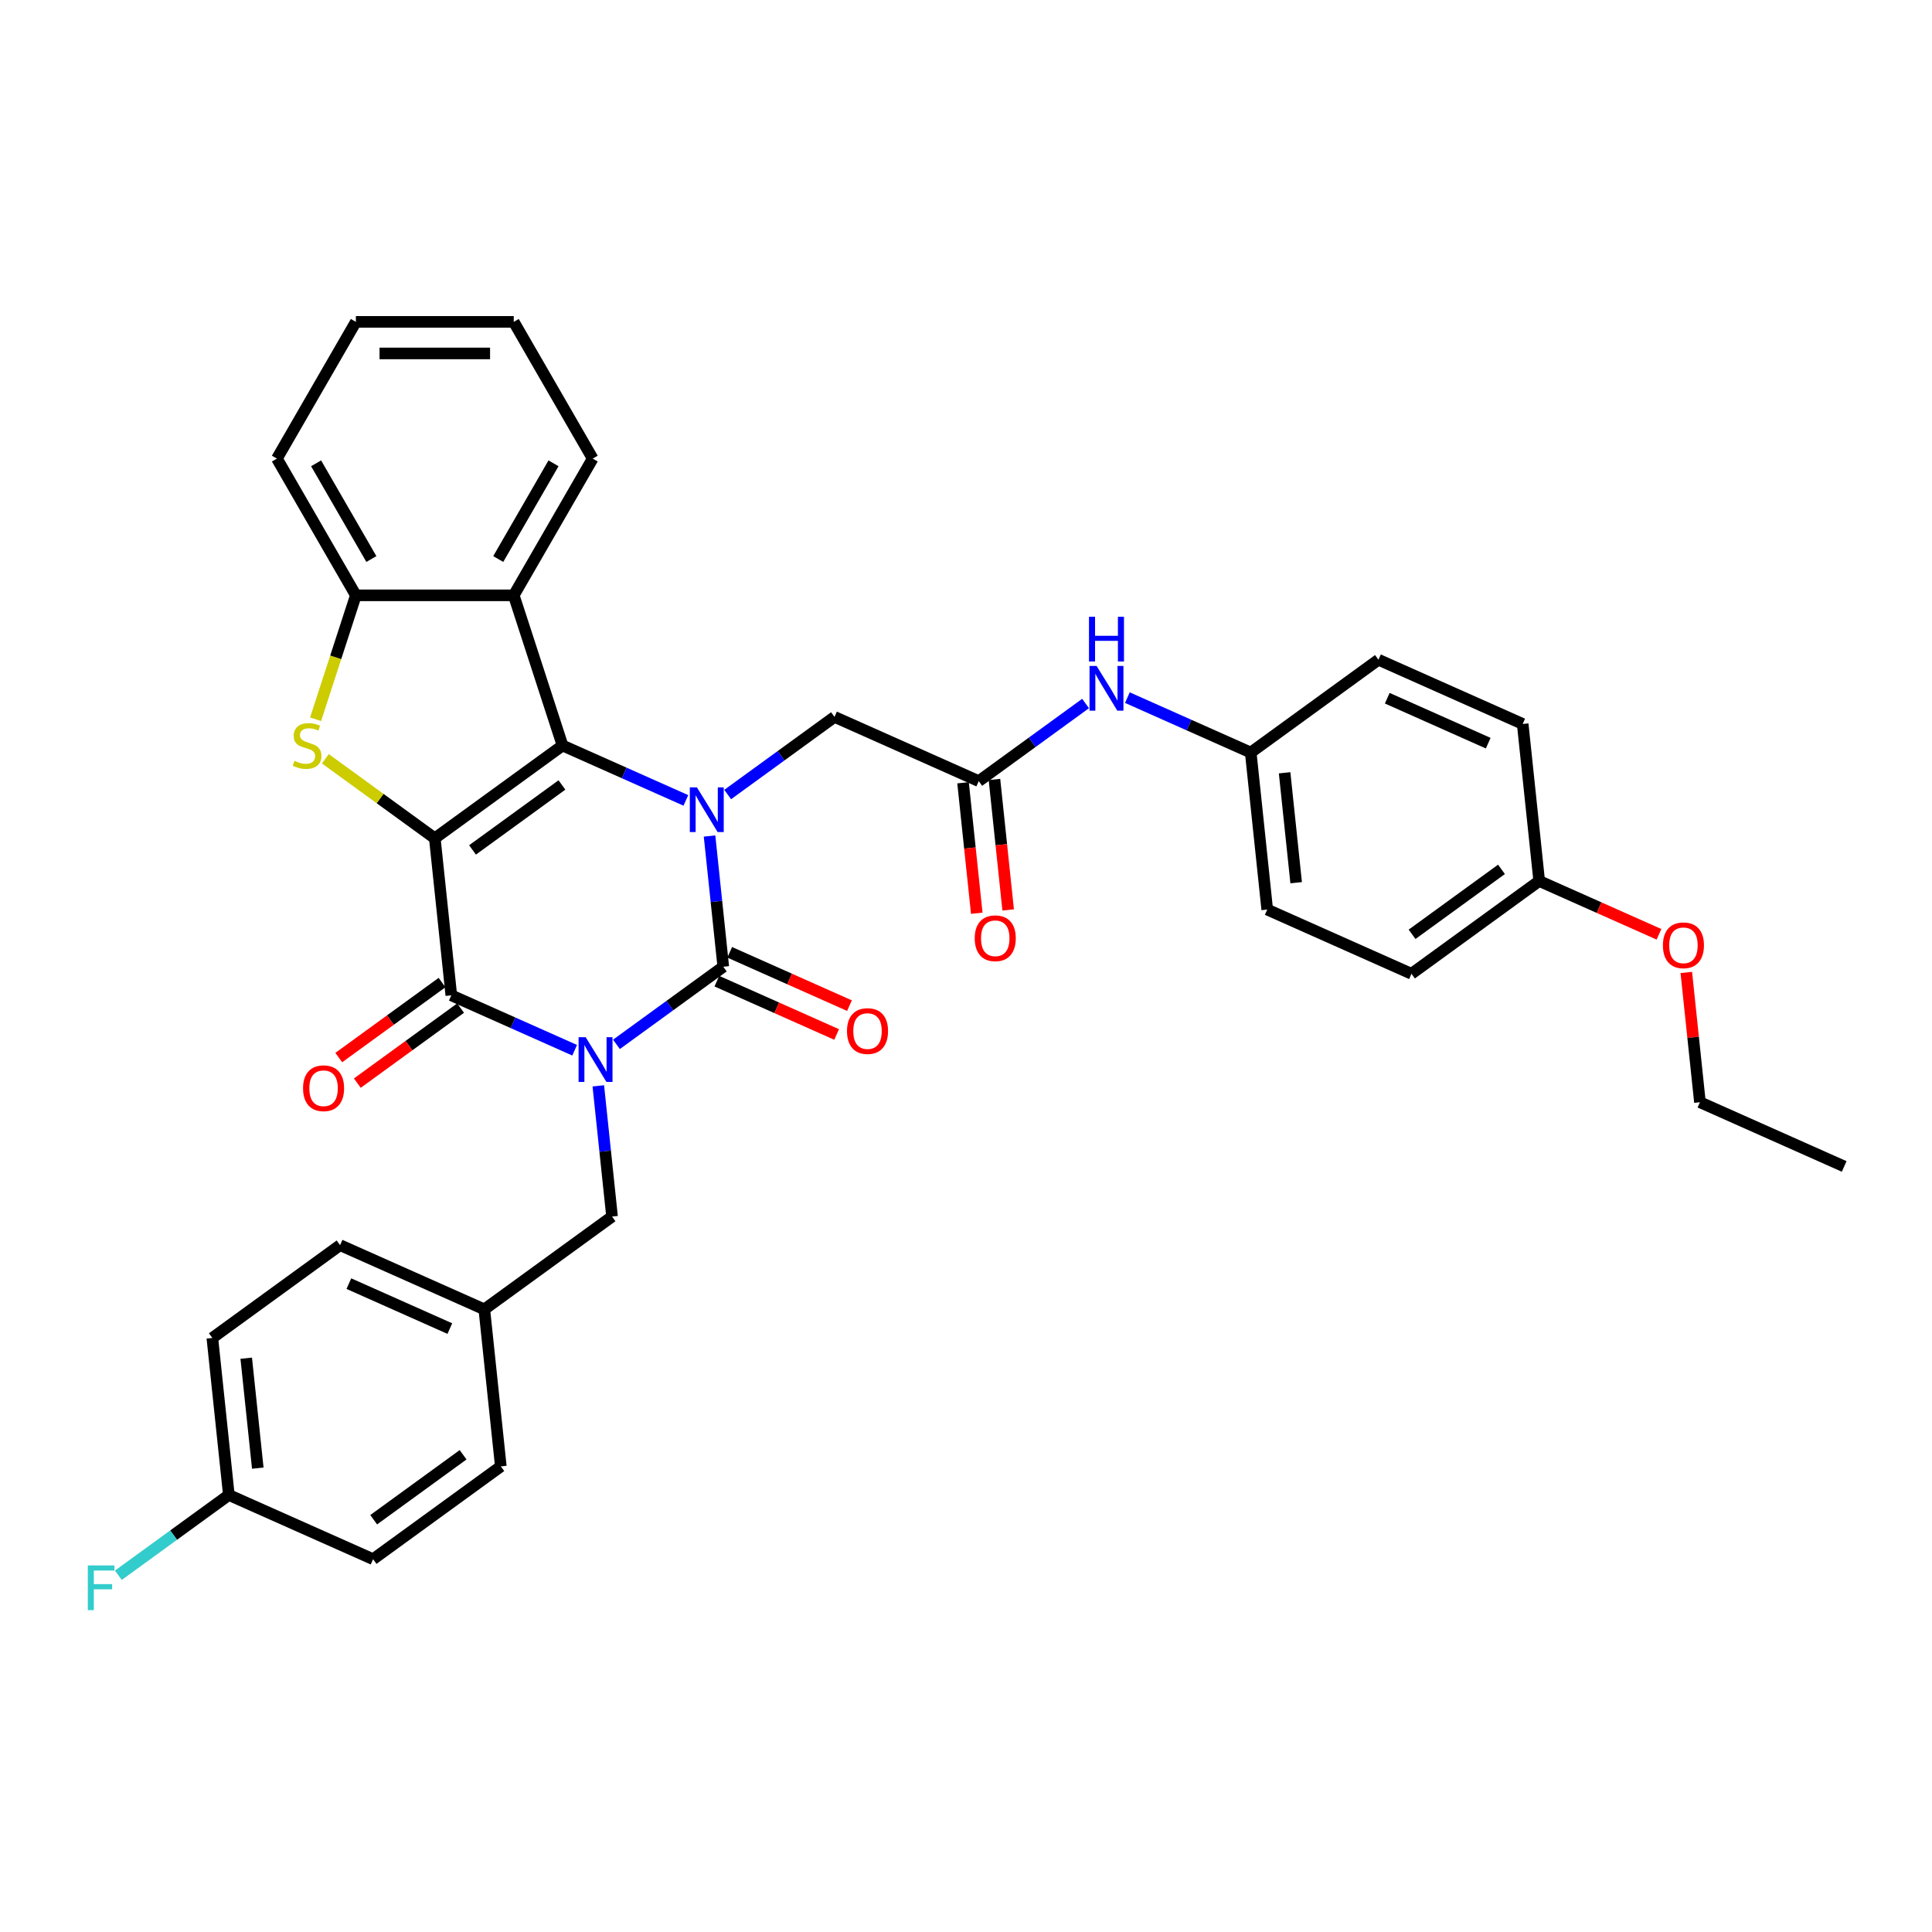 <?xml version='1.0' encoding='iso-8859-1'?>
<svg version='1.1' baseProfile='full'
              xmlns='http://www.w3.org/2000/svg'
                      xmlns:rdkit='http://www.rdkit.org/xml'
                      xmlns:xlink='http://www.w3.org/1999/xlink'
                  xml:space='preserve'
width='1000px' height='1000px' viewBox='0 0 1000 1000'>
<!-- END OF HEADER -->
<rect style='opacity:1.0;fill:#FFFFFF;stroke:none' width='1000' height='1000' x='0' y='0'> </rect>
<path class='bond-2' d='M 225.054,433.901 L 291.169,385.866' style='fill:none;fill-rule:evenodd;stroke:#000000;stroke-width:6px;stroke-linecap:butt;stroke-linejoin:miter;stroke-opacity:1' />
<path class='bond-2' d='M 244.579,439.919 L 290.859,406.294' style='fill:none;fill-rule:evenodd;stroke:#000000;stroke-width:6px;stroke-linecap:butt;stroke-linejoin:miter;stroke-opacity:1' />
<path class='bond-4' d='M 225.054,433.901 L 233.597,515.177' style='fill:none;fill-rule:evenodd;stroke:#000000;stroke-width:6px;stroke-linecap:butt;stroke-linejoin:miter;stroke-opacity:1' />
<path class='bond-5' d='M 225.054,433.901 L 196.728,413.321' style='fill:none;fill-rule:evenodd;stroke:#000000;stroke-width:6px;stroke-linecap:butt;stroke-linejoin:miter;stroke-opacity:1' />
<path class='bond-5' d='M 196.728,413.321 L 168.402,392.741' style='fill:none;fill-rule:evenodd;stroke:#CCCC00;stroke-width:6px;stroke-linecap:butt;stroke-linejoin:miter;stroke-opacity:1' />
<path class='bond-0' d='M 297.434,543.599 L 265.515,529.388' style='fill:none;fill-rule:evenodd;stroke:#0000FF;stroke-width:6px;stroke-linecap:butt;stroke-linejoin:miter;stroke-opacity:1' />
<path class='bond-0' d='M 265.515,529.388 L 233.597,515.177' style='fill:none;fill-rule:evenodd;stroke:#000000;stroke-width:6px;stroke-linecap:butt;stroke-linejoin:miter;stroke-opacity:1' />
<path class='bond-1' d='M 319.074,540.555 L 346.722,520.468' style='fill:none;fill-rule:evenodd;stroke:#0000FF;stroke-width:6px;stroke-linecap:butt;stroke-linejoin:miter;stroke-opacity:1' />
<path class='bond-1' d='M 346.722,520.468 L 374.369,500.381' style='fill:none;fill-rule:evenodd;stroke:#000000;stroke-width:6px;stroke-linecap:butt;stroke-linejoin:miter;stroke-opacity:1' />
<path class='bond-10' d='M 309.685,562.031 L 313.241,595.861' style='fill:none;fill-rule:evenodd;stroke:#0000FF;stroke-width:6px;stroke-linecap:butt;stroke-linejoin:miter;stroke-opacity:1' />
<path class='bond-10' d='M 313.241,595.861 L 316.797,629.691' style='fill:none;fill-rule:evenodd;stroke:#000000;stroke-width:6px;stroke-linecap:butt;stroke-linejoin:miter;stroke-opacity:1' />
<path class='bond-11' d='M 371.045,507.846 L 402.041,521.646' style='fill:none;fill-rule:evenodd;stroke:#000000;stroke-width:6px;stroke-linecap:butt;stroke-linejoin:miter;stroke-opacity:1' />
<path class='bond-11' d='M 402.041,521.646 L 433.036,535.446' style='fill:none;fill-rule:evenodd;stroke:#FF0000;stroke-width:6px;stroke-linecap:butt;stroke-linejoin:miter;stroke-opacity:1' />
<path class='bond-11' d='M 377.693,492.915 L 408.689,506.715' style='fill:none;fill-rule:evenodd;stroke:#000000;stroke-width:6px;stroke-linecap:butt;stroke-linejoin:miter;stroke-opacity:1' />
<path class='bond-11' d='M 408.689,506.715 L 439.684,520.515' style='fill:none;fill-rule:evenodd;stroke:#FF0000;stroke-width:6px;stroke-linecap:butt;stroke-linejoin:miter;stroke-opacity:1' />
<path class='bond-36' d='M 374.369,500.381 L 370.814,466.551' style='fill:none;fill-rule:evenodd;stroke:#000000;stroke-width:6px;stroke-linecap:butt;stroke-linejoin:miter;stroke-opacity:1' />
<path class='bond-36' d='M 370.814,466.551 L 367.258,432.721' style='fill:none;fill-rule:evenodd;stroke:#0000FF;stroke-width:6px;stroke-linecap:butt;stroke-linejoin:miter;stroke-opacity:1' />
<path class='bond-3' d='M 291.169,385.866 L 323.088,400.077' style='fill:none;fill-rule:evenodd;stroke:#000000;stroke-width:6px;stroke-linecap:butt;stroke-linejoin:miter;stroke-opacity:1' />
<path class='bond-3' d='M 323.088,400.077 L 355.007,414.288' style='fill:none;fill-rule:evenodd;stroke:#0000FF;stroke-width:6px;stroke-linecap:butt;stroke-linejoin:miter;stroke-opacity:1' />
<path class='bond-6' d='M 291.169,385.866 L 265.916,308.143' style='fill:none;fill-rule:evenodd;stroke:#000000;stroke-width:6px;stroke-linecap:butt;stroke-linejoin:miter;stroke-opacity:1' />
<path class='bond-8' d='M 376.647,411.244 L 404.295,391.157' style='fill:none;fill-rule:evenodd;stroke:#0000FF;stroke-width:6px;stroke-linecap:butt;stroke-linejoin:miter;stroke-opacity:1' />
<path class='bond-8' d='M 404.295,391.157 L 431.942,371.07' style='fill:none;fill-rule:evenodd;stroke:#000000;stroke-width:6px;stroke-linecap:butt;stroke-linejoin:miter;stroke-opacity:1' />
<path class='bond-12' d='M 228.793,508.565 L 202.069,527.981' style='fill:none;fill-rule:evenodd;stroke:#000000;stroke-width:6px;stroke-linecap:butt;stroke-linejoin:miter;stroke-opacity:1' />
<path class='bond-12' d='M 202.069,527.981 L 175.345,547.397' style='fill:none;fill-rule:evenodd;stroke:#FF0000;stroke-width:6px;stroke-linecap:butt;stroke-linejoin:miter;stroke-opacity:1' />
<path class='bond-12' d='M 238.4,521.788 L 211.676,541.204' style='fill:none;fill-rule:evenodd;stroke:#000000;stroke-width:6px;stroke-linecap:butt;stroke-linejoin:miter;stroke-opacity:1' />
<path class='bond-12' d='M 211.676,541.204 L 184.952,560.62' style='fill:none;fill-rule:evenodd;stroke:#FF0000;stroke-width:6px;stroke-linecap:butt;stroke-linejoin:miter;stroke-opacity:1' />
<path class='bond-7' d='M 163.352,372.283 L 173.772,340.213' style='fill:none;fill-rule:evenodd;stroke:#CCCC00;stroke-width:6px;stroke-linecap:butt;stroke-linejoin:miter;stroke-opacity:1' />
<path class='bond-7' d='M 173.772,340.213 L 184.193,308.143' style='fill:none;fill-rule:evenodd;stroke:#000000;stroke-width:6px;stroke-linecap:butt;stroke-linejoin:miter;stroke-opacity:1' />
<path class='bond-20' d='M 265.916,308.143 L 306.777,237.369' style='fill:none;fill-rule:evenodd;stroke:#000000;stroke-width:6px;stroke-linecap:butt;stroke-linejoin:miter;stroke-opacity:1' />
<path class='bond-20' d='M 257.89,289.354 L 286.493,239.812' style='fill:none;fill-rule:evenodd;stroke:#000000;stroke-width:6px;stroke-linecap:butt;stroke-linejoin:miter;stroke-opacity:1' />
<path class='bond-35' d='M 265.916,308.143 L 184.193,308.143' style='fill:none;fill-rule:evenodd;stroke:#000000;stroke-width:6px;stroke-linecap:butt;stroke-linejoin:miter;stroke-opacity:1' />
<path class='bond-29' d='M 184.193,308.143 L 143.331,237.369' style='fill:none;fill-rule:evenodd;stroke:#000000;stroke-width:6px;stroke-linecap:butt;stroke-linejoin:miter;stroke-opacity:1' />
<path class='bond-29' d='M 192.218,289.354 L 163.615,239.812' style='fill:none;fill-rule:evenodd;stroke:#000000;stroke-width:6px;stroke-linecap:butt;stroke-linejoin:miter;stroke-opacity:1' />
<path class='bond-9' d='M 431.942,371.07 L 506.6,404.31' style='fill:none;fill-rule:evenodd;stroke:#000000;stroke-width:6px;stroke-linecap:butt;stroke-linejoin:miter;stroke-opacity:1' />
<path class='bond-13' d='M 506.6,404.31 L 534.247,384.223' style='fill:none;fill-rule:evenodd;stroke:#000000;stroke-width:6px;stroke-linecap:butt;stroke-linejoin:miter;stroke-opacity:1' />
<path class='bond-13' d='M 534.247,384.223 L 561.895,364.135' style='fill:none;fill-rule:evenodd;stroke:#0000FF;stroke-width:6px;stroke-linecap:butt;stroke-linejoin:miter;stroke-opacity:1' />
<path class='bond-14' d='M 498.472,405.164 L 502.021,438.929' style='fill:none;fill-rule:evenodd;stroke:#000000;stroke-width:6px;stroke-linecap:butt;stroke-linejoin:miter;stroke-opacity:1' />
<path class='bond-14' d='M 502.021,438.929 L 505.57,472.693' style='fill:none;fill-rule:evenodd;stroke:#FF0000;stroke-width:6px;stroke-linecap:butt;stroke-linejoin:miter;stroke-opacity:1' />
<path class='bond-14' d='M 514.727,403.455 L 518.276,437.22' style='fill:none;fill-rule:evenodd;stroke:#000000;stroke-width:6px;stroke-linecap:butt;stroke-linejoin:miter;stroke-opacity:1' />
<path class='bond-14' d='M 518.276,437.22 L 521.825,470.985' style='fill:none;fill-rule:evenodd;stroke:#FF0000;stroke-width:6px;stroke-linecap:butt;stroke-linejoin:miter;stroke-opacity:1' />
<path class='bond-16' d='M 316.797,629.691 L 250.681,677.727' style='fill:none;fill-rule:evenodd;stroke:#000000;stroke-width:6px;stroke-linecap:butt;stroke-linejoin:miter;stroke-opacity:1' />
<path class='bond-15' d='M 583.535,361.092 L 615.454,375.303' style='fill:none;fill-rule:evenodd;stroke:#0000FF;stroke-width:6px;stroke-linecap:butt;stroke-linejoin:miter;stroke-opacity:1' />
<path class='bond-15' d='M 615.454,375.303 L 647.373,389.514' style='fill:none;fill-rule:evenodd;stroke:#000000;stroke-width:6px;stroke-linecap:butt;stroke-linejoin:miter;stroke-opacity:1' />
<path class='bond-21' d='M 647.373,389.514 L 713.488,341.478' style='fill:none;fill-rule:evenodd;stroke:#000000;stroke-width:6px;stroke-linecap:butt;stroke-linejoin:miter;stroke-opacity:1' />
<path class='bond-22' d='M 647.373,389.514 L 655.915,470.789' style='fill:none;fill-rule:evenodd;stroke:#000000;stroke-width:6px;stroke-linecap:butt;stroke-linejoin:miter;stroke-opacity:1' />
<path class='bond-22' d='M 664.909,399.997 L 670.889,456.889' style='fill:none;fill-rule:evenodd;stroke:#000000;stroke-width:6px;stroke-linecap:butt;stroke-linejoin:miter;stroke-opacity:1' />
<path class='bond-23' d='M 250.681,677.727 L 259.224,759.002' style='fill:none;fill-rule:evenodd;stroke:#000000;stroke-width:6px;stroke-linecap:butt;stroke-linejoin:miter;stroke-opacity:1' />
<path class='bond-24' d='M 250.681,677.727 L 176.024,644.487' style='fill:none;fill-rule:evenodd;stroke:#000000;stroke-width:6px;stroke-linecap:butt;stroke-linejoin:miter;stroke-opacity:1' />
<path class='bond-24' d='M 232.835,687.673 L 180.574,664.405' style='fill:none;fill-rule:evenodd;stroke:#000000;stroke-width:6px;stroke-linecap:butt;stroke-linejoin:miter;stroke-opacity:1' />
<path class='bond-17' d='M 118.451,773.798 L 109.908,692.523' style='fill:none;fill-rule:evenodd;stroke:#000000;stroke-width:6px;stroke-linecap:butt;stroke-linejoin:miter;stroke-opacity:1' />
<path class='bond-17' d='M 133.425,759.898 L 127.445,703.006' style='fill:none;fill-rule:evenodd;stroke:#000000;stroke-width:6px;stroke-linecap:butt;stroke-linejoin:miter;stroke-opacity:1' />
<path class='bond-19' d='M 118.451,773.798 L 89.855,794.574' style='fill:none;fill-rule:evenodd;stroke:#000000;stroke-width:6px;stroke-linecap:butt;stroke-linejoin:miter;stroke-opacity:1' />
<path class='bond-19' d='M 89.855,794.574 L 61.26,815.35' style='fill:none;fill-rule:evenodd;stroke:#33CCCC;stroke-width:6px;stroke-linecap:butt;stroke-linejoin:miter;stroke-opacity:1' />
<path class='bond-38' d='M 118.451,773.798 L 193.108,807.038' style='fill:none;fill-rule:evenodd;stroke:#000000;stroke-width:6px;stroke-linecap:butt;stroke-linejoin:miter;stroke-opacity:1' />
<path class='bond-18' d='M 796.688,455.993 L 730.573,504.029' style='fill:none;fill-rule:evenodd;stroke:#000000;stroke-width:6px;stroke-linecap:butt;stroke-linejoin:miter;stroke-opacity:1' />
<path class='bond-18' d='M 777.163,449.976 L 730.883,483.6' style='fill:none;fill-rule:evenodd;stroke:#000000;stroke-width:6px;stroke-linecap:butt;stroke-linejoin:miter;stroke-opacity:1' />
<path class='bond-30' d='M 796.688,455.993 L 827.683,469.793' style='fill:none;fill-rule:evenodd;stroke:#000000;stroke-width:6px;stroke-linecap:butt;stroke-linejoin:miter;stroke-opacity:1' />
<path class='bond-30' d='M 827.683,469.793 L 858.678,483.593' style='fill:none;fill-rule:evenodd;stroke:#FF0000;stroke-width:6px;stroke-linecap:butt;stroke-linejoin:miter;stroke-opacity:1' />
<path class='bond-39' d='M 796.688,455.993 L 788.146,374.718' style='fill:none;fill-rule:evenodd;stroke:#000000;stroke-width:6px;stroke-linecap:butt;stroke-linejoin:miter;stroke-opacity:1' />
<path class='bond-32' d='M 306.777,237.369 L 265.916,166.594' style='fill:none;fill-rule:evenodd;stroke:#000000;stroke-width:6px;stroke-linecap:butt;stroke-linejoin:miter;stroke-opacity:1' />
<path class='bond-28' d='M 713.488,341.478 L 788.146,374.718' style='fill:none;fill-rule:evenodd;stroke:#000000;stroke-width:6px;stroke-linecap:butt;stroke-linejoin:miter;stroke-opacity:1' />
<path class='bond-28' d='M 718.039,361.396 L 770.299,384.664' style='fill:none;fill-rule:evenodd;stroke:#000000;stroke-width:6px;stroke-linecap:butt;stroke-linejoin:miter;stroke-opacity:1' />
<path class='bond-27' d='M 655.915,470.789 L 730.573,504.029' style='fill:none;fill-rule:evenodd;stroke:#000000;stroke-width:6px;stroke-linecap:butt;stroke-linejoin:miter;stroke-opacity:1' />
<path class='bond-26' d='M 259.224,759.002 L 193.108,807.038' style='fill:none;fill-rule:evenodd;stroke:#000000;stroke-width:6px;stroke-linecap:butt;stroke-linejoin:miter;stroke-opacity:1' />
<path class='bond-26' d='M 239.699,752.985 L 193.419,786.609' style='fill:none;fill-rule:evenodd;stroke:#000000;stroke-width:6px;stroke-linecap:butt;stroke-linejoin:miter;stroke-opacity:1' />
<path class='bond-25' d='M 176.024,644.487 L 109.908,692.523' style='fill:none;fill-rule:evenodd;stroke:#000000;stroke-width:6px;stroke-linecap:butt;stroke-linejoin:miter;stroke-opacity:1' />
<path class='bond-33' d='M 143.331,237.369 L 184.193,166.594' style='fill:none;fill-rule:evenodd;stroke:#000000;stroke-width:6px;stroke-linecap:butt;stroke-linejoin:miter;stroke-opacity:1' />
<path class='bond-31' d='M 872.828,503.338 L 876.358,536.923' style='fill:none;fill-rule:evenodd;stroke:#FF0000;stroke-width:6px;stroke-linecap:butt;stroke-linejoin:miter;stroke-opacity:1' />
<path class='bond-31' d='M 876.358,536.923 L 879.888,570.508' style='fill:none;fill-rule:evenodd;stroke:#000000;stroke-width:6px;stroke-linecap:butt;stroke-linejoin:miter;stroke-opacity:1' />
<path class='bond-34' d='M 879.888,570.508 L 954.545,603.748' style='fill:none;fill-rule:evenodd;stroke:#000000;stroke-width:6px;stroke-linecap:butt;stroke-linejoin:miter;stroke-opacity:1' />
<path class='bond-37' d='M 265.916,166.594 L 184.193,166.594' style='fill:none;fill-rule:evenodd;stroke:#000000;stroke-width:6px;stroke-linecap:butt;stroke-linejoin:miter;stroke-opacity:1' />
<path class='bond-37' d='M 253.657,182.939 L 196.451,182.939' style='fill:none;fill-rule:evenodd;stroke:#000000;stroke-width:6px;stroke-linecap:butt;stroke-linejoin:miter;stroke-opacity:1' />
<path  class='atom-1' d='M 303.138 536.844
L 310.722 549.103
Q 311.474 550.312, 312.684 552.502
Q 313.893 554.693, 313.958 554.823
L 313.958 536.844
L 317.031 536.844
L 317.031 559.988
L 313.86 559.988
L 305.721 546.586
Q 304.773 545.017, 303.759 543.219
Q 302.779 541.421, 302.485 540.865
L 302.485 559.988
L 299.477 559.988
L 299.477 536.844
L 303.138 536.844
' fill='#0000FF'/>
<path  class='atom-4' d='M 360.711 407.534
L 368.295 419.792
Q 369.047 421.001, 370.256 423.192
Q 371.466 425.382, 371.531 425.513
L 371.531 407.534
L 374.604 407.534
L 374.604 430.677
L 371.433 430.677
L 363.294 417.275
Q 362.346 415.706, 361.332 413.908
Q 360.352 412.11, 360.057 411.554
L 360.057 430.677
L 357.05 430.677
L 357.05 407.534
L 360.711 407.534
' fill='#0000FF'/>
<path  class='atom-6' d='M 152.401 393.809
Q 152.663 393.907, 153.741 394.365
Q 154.82 394.823, 155.997 395.117
Q 157.206 395.378, 158.383 395.378
Q 160.573 395.378, 161.848 394.332
Q 163.123 393.254, 163.123 391.39
Q 163.123 390.115, 162.469 389.331
Q 161.848 388.546, 160.868 388.121
Q 159.887 387.696, 158.252 387.206
Q 156.193 386.585, 154.951 385.997
Q 153.741 385.408, 152.859 384.166
Q 152.009 382.924, 152.009 380.832
Q 152.009 377.922, 153.97 376.124
Q 155.964 374.327, 159.887 374.327
Q 162.567 374.327, 165.608 375.601
L 164.856 378.118
Q 162.077 376.974, 159.985 376.974
Q 157.729 376.974, 156.487 377.922
Q 155.245 378.838, 155.278 380.439
Q 155.278 381.682, 155.899 382.433
Q 156.553 383.185, 157.468 383.61
Q 158.416 384.035, 159.985 384.526
Q 162.077 385.179, 163.319 385.833
Q 164.561 386.487, 165.444 387.827
Q 166.359 389.135, 166.359 391.39
Q 166.359 394.594, 164.202 396.326
Q 162.077 398.026, 158.514 398.026
Q 156.455 398.026, 154.886 397.569
Q 153.349 397.144, 151.519 396.392
L 152.401 393.809
' fill='#CCCC00'/>
<path  class='atom-12' d='M 438.403 533.686
Q 438.403 528.129, 441.149 525.023
Q 443.895 521.918, 449.027 521.918
Q 454.159 521.918, 456.905 525.023
Q 459.651 528.129, 459.651 533.686
Q 459.651 539.308, 456.872 542.512
Q 454.094 545.683, 449.027 545.683
Q 443.927 545.683, 441.149 542.512
Q 438.403 539.341, 438.403 533.686
M 449.027 543.068
Q 452.557 543.068, 454.453 540.714
Q 456.382 538.328, 456.382 533.686
Q 456.382 529.142, 454.453 526.854
Q 452.557 524.533, 449.027 524.533
Q 445.497 524.533, 443.568 526.821
Q 441.672 529.109, 441.672 533.686
Q 441.672 538.36, 443.568 540.714
Q 445.497 543.068, 449.027 543.068
' fill='#FF0000'/>
<path  class='atom-13' d='M 156.857 563.277
Q 156.857 557.72, 159.603 554.615
Q 162.349 551.509, 167.481 551.509
Q 172.614 551.509, 175.359 554.615
Q 178.105 557.72, 178.105 563.277
Q 178.105 568.9, 175.327 572.104
Q 172.548 575.274, 167.481 575.274
Q 162.382 575.274, 159.603 572.104
Q 156.857 568.933, 156.857 563.277
M 167.481 572.659
Q 171.012 572.659, 172.908 570.306
Q 174.836 567.919, 174.836 563.277
Q 174.836 558.734, 172.908 556.445
Q 171.012 554.124, 167.481 554.124
Q 163.951 554.124, 162.022 556.413
Q 160.126 558.701, 160.126 563.277
Q 160.126 567.952, 162.022 570.306
Q 163.951 572.659, 167.481 572.659
' fill='#FF0000'/>
<path  class='atom-14' d='M 567.599 344.702
L 575.183 356.961
Q 575.935 358.17, 577.144 360.36
Q 578.354 362.55, 578.419 362.681
L 578.419 344.702
L 581.492 344.702
L 581.492 367.846
L 578.321 367.846
L 570.182 354.444
Q 569.234 352.874, 568.22 351.077
Q 567.24 349.279, 566.945 348.723
L 566.945 367.846
L 563.938 367.846
L 563.938 344.702
L 567.599 344.702
' fill='#0000FF'/>
<path  class='atom-14' d='M 563.66 319.244
L 566.798 319.244
L 566.798 329.083
L 578.632 329.083
L 578.632 319.244
L 581.77 319.244
L 581.77 342.388
L 578.632 342.388
L 578.632 331.698
L 566.798 331.698
L 566.798 342.388
L 563.66 342.388
L 563.66 319.244
' fill='#0000FF'/>
<path  class='atom-15' d='M 504.518 485.65
Q 504.518 480.093, 507.264 476.988
Q 510.01 473.882, 515.142 473.882
Q 520.274 473.882, 523.02 476.988
Q 525.766 480.093, 525.766 485.65
Q 525.766 491.273, 522.988 494.476
Q 520.209 497.647, 515.142 497.647
Q 510.043 497.647, 507.264 494.476
Q 504.518 491.306, 504.518 485.65
M 515.142 495.032
Q 518.673 495.032, 520.569 492.678
Q 522.497 490.292, 522.497 485.65
Q 522.497 481.106, 520.569 478.818
Q 518.673 476.497, 515.142 476.497
Q 511.612 476.497, 509.683 478.786
Q 507.787 481.074, 507.787 485.65
Q 507.787 490.325, 509.683 492.678
Q 511.612 495.032, 515.142 495.032
' fill='#FF0000'/>
<path  class='atom-20' d='M 45.455 810.262
L 59.217 810.262
L 59.217 812.909
L 48.56 812.909
L 48.56 819.938
L 58.04 819.938
L 58.04 822.618
L 48.56 822.618
L 48.56 833.406
L 45.455 833.406
L 45.455 810.262
' fill='#33CCCC'/>
<path  class='atom-31' d='M 860.722 489.298
Q 860.722 483.741, 863.467 480.636
Q 866.213 477.53, 871.345 477.53
Q 876.478 477.53, 879.224 480.636
Q 881.969 483.741, 881.969 489.298
Q 881.969 494.921, 879.191 498.124
Q 876.412 501.295, 871.345 501.295
Q 866.246 501.295, 863.467 498.124
Q 860.722 494.954, 860.722 489.298
M 871.345 498.68
Q 874.876 498.68, 876.772 496.327
Q 878.701 493.94, 878.701 489.298
Q 878.701 484.755, 876.772 482.466
Q 874.876 480.145, 871.345 480.145
Q 867.815 480.145, 865.886 482.434
Q 863.99 484.722, 863.99 489.298
Q 863.99 493.973, 865.886 496.327
Q 867.815 498.68, 871.345 498.68
' fill='#FF0000'/>
</svg>
